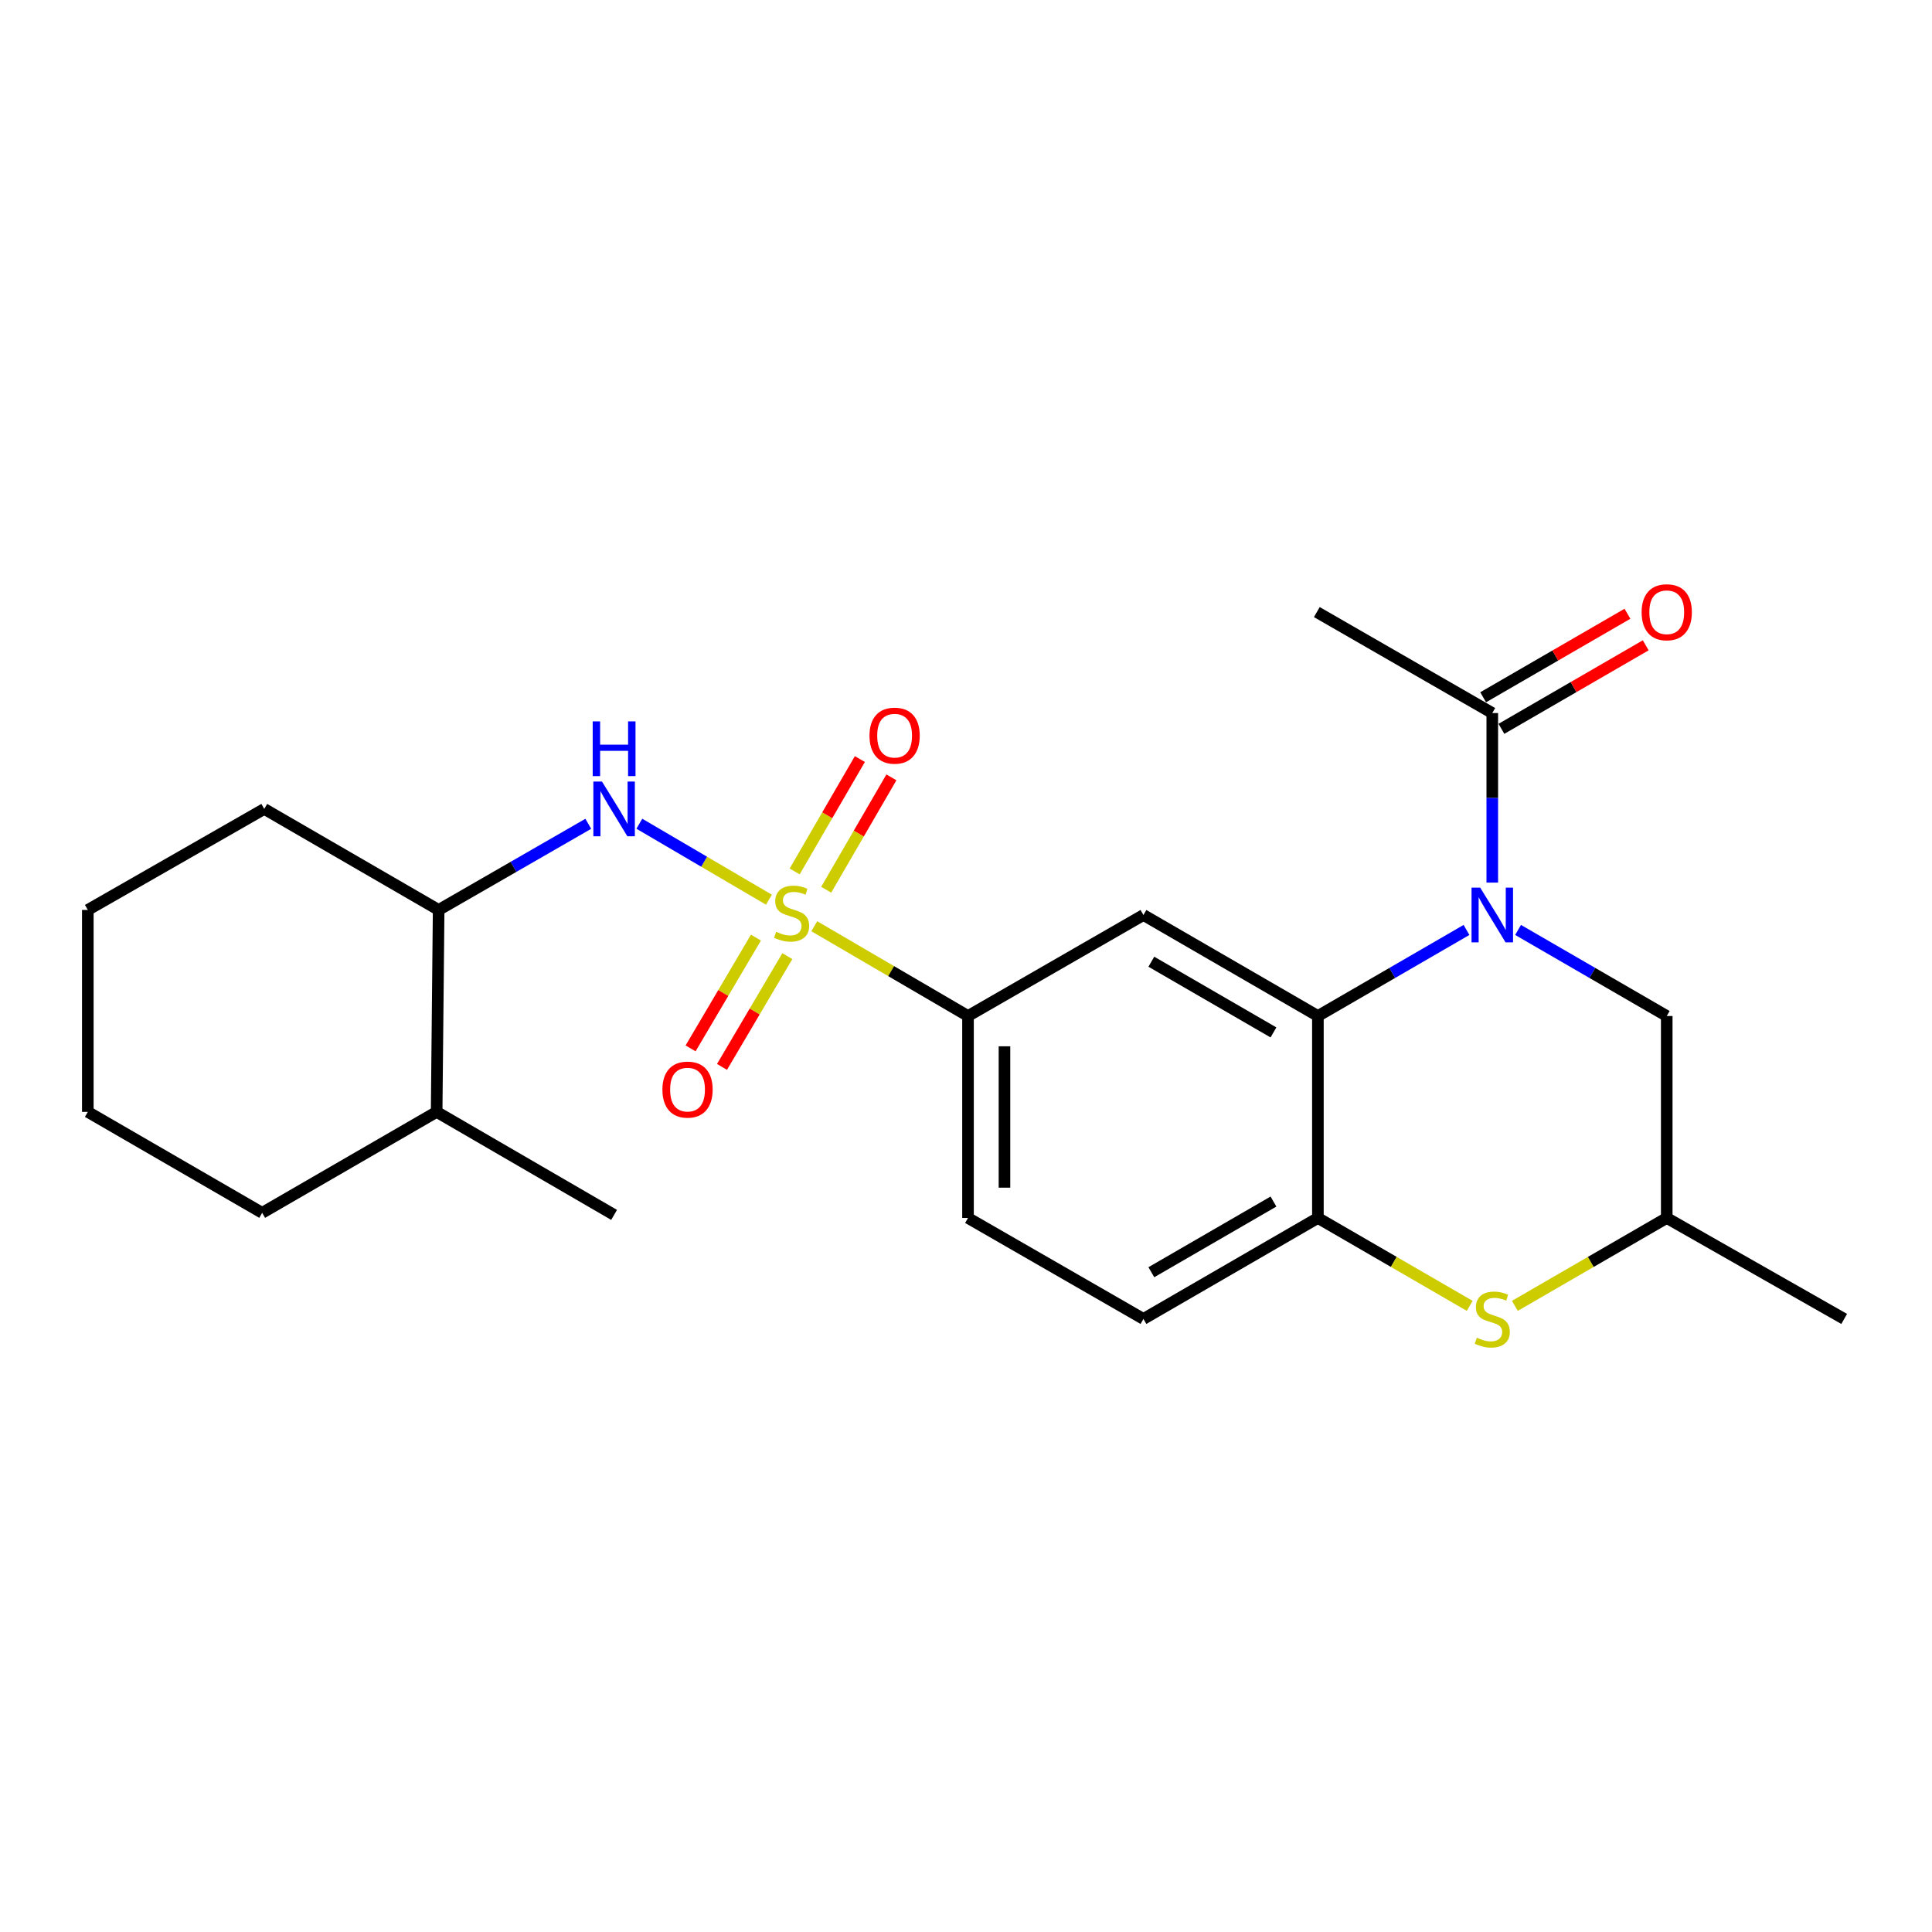 <?xml version='1.0' encoding='iso-8859-1'?>
<svg version='1.1' baseProfile='full'
              xmlns='http://www.w3.org/2000/svg'
                      xmlns:rdkit='http://www.rdkit.org/xml'
                      xmlns:xlink='http://www.w3.org/1999/xlink'
                  xml:space='preserve'
width='1000px' height='1000px' viewBox='0 0 1000 1000'>
<!-- END OF HEADER -->
<rect style='opacity:1.0;fill:#FFFFFF;stroke:none' width='1000' height='1000' x='0' y='0'> </rect>
<path class='bond-2' d='M 397.998,465.683 L 364.459,446.022' style='fill:none;fill-rule:evenodd;stroke:#CCCC00;stroke-width:6px;stroke-linecap:butt;stroke-linejoin:miter;stroke-opacity:1' />
<path class='bond-2' d='M 364.459,446.022 L 330.919,426.361' style='fill:none;fill-rule:evenodd;stroke:#0000FF;stroke-width:6px;stroke-linecap:butt;stroke-linejoin:miter;stroke-opacity:1' />
<path class='bond-4' d='M 421.464,479.414 L 461.251,502.65' style='fill:none;fill-rule:evenodd;stroke:#CCCC00;stroke-width:6px;stroke-linecap:butt;stroke-linejoin:miter;stroke-opacity:1' />
<path class='bond-4' d='M 461.251,502.65 L 501.038,525.886' style='fill:none;fill-rule:evenodd;stroke:#000000;stroke-width:6px;stroke-linecap:butt;stroke-linejoin:miter;stroke-opacity:1' />
<path class='bond-9' d='M 391.272,485.303 L 374.36,513.971' style='fill:none;fill-rule:evenodd;stroke:#CCCC00;stroke-width:6px;stroke-linecap:butt;stroke-linejoin:miter;stroke-opacity:1' />
<path class='bond-9' d='M 374.36,513.971 L 357.449,542.639' style='fill:none;fill-rule:evenodd;stroke:#FF0000;stroke-width:6px;stroke-linecap:butt;stroke-linejoin:miter;stroke-opacity:1' />
<path class='bond-9' d='M 407.528,494.893 L 390.617,523.561' style='fill:none;fill-rule:evenodd;stroke:#CCCC00;stroke-width:6px;stroke-linecap:butt;stroke-linejoin:miter;stroke-opacity:1' />
<path class='bond-9' d='M 390.617,523.561 L 373.706,552.228' style='fill:none;fill-rule:evenodd;stroke:#FF0000;stroke-width:6px;stroke-linecap:butt;stroke-linejoin:miter;stroke-opacity:1' />
<path class='bond-10' d='M 427.637,460.528 L 444.513,431.444' style='fill:none;fill-rule:evenodd;stroke:#CCCC00;stroke-width:6px;stroke-linecap:butt;stroke-linejoin:miter;stroke-opacity:1' />
<path class='bond-10' d='M 444.513,431.444 L 461.388,402.36' style='fill:none;fill-rule:evenodd;stroke:#FF0000;stroke-width:6px;stroke-linecap:butt;stroke-linejoin:miter;stroke-opacity:1' />
<path class='bond-10' d='M 411.312,451.056 L 428.188,421.972' style='fill:none;fill-rule:evenodd;stroke:#CCCC00;stroke-width:6px;stroke-linecap:butt;stroke-linejoin:miter;stroke-opacity:1' />
<path class='bond-10' d='M 428.188,421.972 L 445.063,392.888' style='fill:none;fill-rule:evenodd;stroke:#FF0000;stroke-width:6px;stroke-linecap:butt;stroke-linejoin:miter;stroke-opacity:1' />
<path class='bond-0' d='M 759.055,481.337 L 720.599,503.611' style='fill:none;fill-rule:evenodd;stroke:#0000FF;stroke-width:6px;stroke-linecap:butt;stroke-linejoin:miter;stroke-opacity:1' />
<path class='bond-0' d='M 720.599,503.611 L 682.143,525.886' style='fill:none;fill-rule:evenodd;stroke:#000000;stroke-width:6px;stroke-linecap:butt;stroke-linejoin:miter;stroke-opacity:1' />
<path class='bond-7' d='M 772.402,456.832 L 772.402,412.954' style='fill:none;fill-rule:evenodd;stroke:#0000FF;stroke-width:6px;stroke-linecap:butt;stroke-linejoin:miter;stroke-opacity:1' />
<path class='bond-7' d='M 772.402,412.954 L 772.402,369.075' style='fill:none;fill-rule:evenodd;stroke:#000000;stroke-width:6px;stroke-linecap:butt;stroke-linejoin:miter;stroke-opacity:1' />
<path class='bond-8' d='M 785.751,481.333 L 824.227,503.61' style='fill:none;fill-rule:evenodd;stroke:#0000FF;stroke-width:6px;stroke-linecap:butt;stroke-linejoin:miter;stroke-opacity:1' />
<path class='bond-8' d='M 824.227,503.61 L 862.703,525.886' style='fill:none;fill-rule:evenodd;stroke:#000000;stroke-width:6px;stroke-linecap:butt;stroke-linejoin:miter;stroke-opacity:1' />
<path class='bond-1' d='M 682.143,525.886 L 591.842,473.605' style='fill:none;fill-rule:evenodd;stroke:#000000;stroke-width:6px;stroke-linecap:butt;stroke-linejoin:miter;stroke-opacity:1' />
<path class='bond-1' d='M 659.141,534.378 L 595.931,497.781' style='fill:none;fill-rule:evenodd;stroke:#000000;stroke-width:6px;stroke-linecap:butt;stroke-linejoin:miter;stroke-opacity:1' />
<path class='bond-24' d='M 682.143,525.886 L 682.143,630.415' style='fill:none;fill-rule:evenodd;stroke:#000000;stroke-width:6px;stroke-linecap:butt;stroke-linejoin:miter;stroke-opacity:1' />
<path class='bond-11' d='M 304.497,426.394 L 265.77,448.689' style='fill:none;fill-rule:evenodd;stroke:#0000FF;stroke-width:6px;stroke-linecap:butt;stroke-linejoin:miter;stroke-opacity:1' />
<path class='bond-11' d='M 265.77,448.689 L 227.042,470.984' style='fill:none;fill-rule:evenodd;stroke:#000000;stroke-width:6px;stroke-linecap:butt;stroke-linejoin:miter;stroke-opacity:1' />
<path class='bond-3' d='M 591.842,473.605 L 501.038,525.886' style='fill:none;fill-rule:evenodd;stroke:#000000;stroke-width:6px;stroke-linecap:butt;stroke-linejoin:miter;stroke-opacity:1' />
<path class='bond-15' d='M 501.038,525.886 L 501.038,630.415' style='fill:none;fill-rule:evenodd;stroke:#000000;stroke-width:6px;stroke-linecap:butt;stroke-linejoin:miter;stroke-opacity:1' />
<path class='bond-15' d='M 519.912,541.565 L 519.912,614.736' style='fill:none;fill-rule:evenodd;stroke:#000000;stroke-width:6px;stroke-linecap:butt;stroke-linejoin:miter;stroke-opacity:1' />
<path class='bond-5' d='M 682.143,630.415 L 591.842,682.675' style='fill:none;fill-rule:evenodd;stroke:#000000;stroke-width:6px;stroke-linecap:butt;stroke-linejoin:miter;stroke-opacity:1' />
<path class='bond-5' d='M 659.144,621.919 L 595.934,658.501' style='fill:none;fill-rule:evenodd;stroke:#000000;stroke-width:6px;stroke-linecap:butt;stroke-linejoin:miter;stroke-opacity:1' />
<path class='bond-6' d='M 682.143,630.415 L 721.429,653.162' style='fill:none;fill-rule:evenodd;stroke:#000000;stroke-width:6px;stroke-linecap:butt;stroke-linejoin:miter;stroke-opacity:1' />
<path class='bond-6' d='M 721.429,653.162 L 760.715,675.908' style='fill:none;fill-rule:evenodd;stroke:#CCCC00;stroke-width:6px;stroke-linecap:butt;stroke-linejoin:miter;stroke-opacity:1' />
<path class='bond-12' d='M 784.091,675.911 L 823.397,653.163' style='fill:none;fill-rule:evenodd;stroke:#CCCC00;stroke-width:6px;stroke-linecap:butt;stroke-linejoin:miter;stroke-opacity:1' />
<path class='bond-12' d='M 823.397,653.163 L 862.703,630.415' style='fill:none;fill-rule:evenodd;stroke:#000000;stroke-width:6px;stroke-linecap:butt;stroke-linejoin:miter;stroke-opacity:1' />
<path class='bond-14' d='M 777.129,377.243 L 814.475,355.63' style='fill:none;fill-rule:evenodd;stroke:#000000;stroke-width:6px;stroke-linecap:butt;stroke-linejoin:miter;stroke-opacity:1' />
<path class='bond-14' d='M 814.475,355.63 L 851.822,334.017' style='fill:none;fill-rule:evenodd;stroke:#FF0000;stroke-width:6px;stroke-linecap:butt;stroke-linejoin:miter;stroke-opacity:1' />
<path class='bond-14' d='M 767.675,360.908 L 805.022,339.294' style='fill:none;fill-rule:evenodd;stroke:#000000;stroke-width:6px;stroke-linecap:butt;stroke-linejoin:miter;stroke-opacity:1' />
<path class='bond-14' d='M 805.022,339.294 L 842.368,317.681' style='fill:none;fill-rule:evenodd;stroke:#FF0000;stroke-width:6px;stroke-linecap:butt;stroke-linejoin:miter;stroke-opacity:1' />
<path class='bond-17' d='M 772.402,369.075 L 681.588,316.816' style='fill:none;fill-rule:evenodd;stroke:#000000;stroke-width:6px;stroke-linecap:butt;stroke-linejoin:miter;stroke-opacity:1' />
<path class='bond-26' d='M 862.703,525.886 L 862.703,630.415' style='fill:none;fill-rule:evenodd;stroke:#000000;stroke-width:6px;stroke-linecap:butt;stroke-linejoin:miter;stroke-opacity:1' />
<path class='bond-16' d='M 227.042,470.984 L 226.004,575.514' style='fill:none;fill-rule:evenodd;stroke:#000000;stroke-width:6px;stroke-linecap:butt;stroke-linejoin:miter;stroke-opacity:1' />
<path class='bond-18' d='M 227.042,470.984 L 136.783,418.703' style='fill:none;fill-rule:evenodd;stroke:#000000;stroke-width:6px;stroke-linecap:butt;stroke-linejoin:miter;stroke-opacity:1' />
<path class='bond-19' d='M 862.703,630.415 L 954.545,682.675' style='fill:none;fill-rule:evenodd;stroke:#000000;stroke-width:6px;stroke-linecap:butt;stroke-linejoin:miter;stroke-opacity:1' />
<path class='bond-13' d='M 591.842,682.675 L 501.038,630.415' style='fill:none;fill-rule:evenodd;stroke:#000000;stroke-width:6px;stroke-linecap:butt;stroke-linejoin:miter;stroke-opacity:1' />
<path class='bond-20' d='M 226.004,575.514 L 317.857,628.832' style='fill:none;fill-rule:evenodd;stroke:#000000;stroke-width:6px;stroke-linecap:butt;stroke-linejoin:miter;stroke-opacity:1' />
<path class='bond-21' d='M 226.004,575.514 L 135.703,627.763' style='fill:none;fill-rule:evenodd;stroke:#000000;stroke-width:6px;stroke-linecap:butt;stroke-linejoin:miter;stroke-opacity:1' />
<path class='bond-22' d='M 136.783,418.703 L 45.455,470.984' style='fill:none;fill-rule:evenodd;stroke:#000000;stroke-width:6px;stroke-linecap:butt;stroke-linejoin:miter;stroke-opacity:1' />
<path class='bond-25' d='M 135.703,627.763 L 45.455,575.514' style='fill:none;fill-rule:evenodd;stroke:#000000;stroke-width:6px;stroke-linecap:butt;stroke-linejoin:miter;stroke-opacity:1' />
<path class='bond-23' d='M 45.455,470.984 L 45.455,575.514' style='fill:none;fill-rule:evenodd;stroke:#000000;stroke-width:6px;stroke-linecap:butt;stroke-linejoin:miter;stroke-opacity:1' />
<path  class='atom-0' d='M 401.741 482.287
Q 402.061 482.407, 403.381 482.967
Q 404.701 483.527, 406.141 483.887
Q 407.621 484.207, 409.061 484.207
Q 411.741 484.207, 413.301 482.927
Q 414.861 481.607, 414.861 479.327
Q 414.861 477.767, 414.061 476.807
Q 413.301 475.847, 412.101 475.327
Q 410.901 474.807, 408.901 474.207
Q 406.381 473.447, 404.861 472.727
Q 403.381 472.007, 402.301 470.487
Q 401.261 468.967, 401.261 466.407
Q 401.261 462.847, 403.661 460.647
Q 406.101 458.447, 410.901 458.447
Q 414.181 458.447, 417.901 460.007
L 416.981 463.087
Q 413.581 461.687, 411.021 461.687
Q 408.261 461.687, 406.741 462.847
Q 405.221 463.967, 405.261 465.927
Q 405.261 467.447, 406.021 468.367
Q 406.821 469.287, 407.941 469.807
Q 409.101 470.327, 411.021 470.927
Q 413.581 471.727, 415.101 472.527
Q 416.621 473.327, 417.701 474.967
Q 418.821 476.567, 418.821 479.327
Q 418.821 483.247, 416.181 485.367
Q 413.581 487.447, 409.221 487.447
Q 406.701 487.447, 404.781 486.887
Q 402.901 486.367, 400.661 485.447
L 401.741 482.287
' fill='#CCCC00'/>
<path  class='atom-1' d='M 766.142 459.445
L 775.422 474.445
Q 776.342 475.925, 777.822 478.605
Q 779.302 481.285, 779.382 481.445
L 779.382 459.445
L 783.142 459.445
L 783.142 487.765
L 779.262 487.765
L 769.302 471.365
Q 768.142 469.445, 766.902 467.245
Q 765.702 465.045, 765.342 464.365
L 765.342 487.765
L 761.662 487.765
L 761.662 459.445
L 766.142 459.445
' fill='#0000FF'/>
<path  class='atom-3' d='M 311.597 404.543
L 320.877 419.543
Q 321.797 421.023, 323.277 423.703
Q 324.757 426.383, 324.837 426.543
L 324.837 404.543
L 328.597 404.543
L 328.597 432.863
L 324.717 432.863
L 314.757 416.463
Q 313.597 414.543, 312.357 412.343
Q 311.157 410.143, 310.797 409.463
L 310.797 432.863
L 307.117 432.863
L 307.117 404.543
L 311.597 404.543
' fill='#0000FF'/>
<path  class='atom-3' d='M 306.777 373.391
L 310.617 373.391
L 310.617 385.431
L 325.097 385.431
L 325.097 373.391
L 328.937 373.391
L 328.937 401.711
L 325.097 401.711
L 325.097 388.631
L 310.617 388.631
L 310.617 401.711
L 306.777 401.711
L 306.777 373.391
' fill='#0000FF'/>
<path  class='atom-7' d='M 764.402 692.395
Q 764.722 692.515, 766.042 693.075
Q 767.362 693.635, 768.802 693.995
Q 770.282 694.315, 771.722 694.315
Q 774.402 694.315, 775.962 693.035
Q 777.522 691.715, 777.522 689.435
Q 777.522 687.875, 776.722 686.915
Q 775.962 685.955, 774.762 685.435
Q 773.562 684.915, 771.562 684.315
Q 769.042 683.555, 767.522 682.835
Q 766.042 682.115, 764.962 680.595
Q 763.922 679.075, 763.922 676.515
Q 763.922 672.955, 766.322 670.755
Q 768.762 668.555, 773.562 668.555
Q 776.842 668.555, 780.562 670.115
L 779.642 673.195
Q 776.242 671.795, 773.682 671.795
Q 770.922 671.795, 769.402 672.955
Q 767.882 674.075, 767.922 676.035
Q 767.922 677.555, 768.682 678.475
Q 769.482 679.395, 770.602 679.915
Q 771.762 680.435, 773.682 681.035
Q 776.242 681.835, 777.762 682.635
Q 779.282 683.435, 780.362 685.075
Q 781.482 686.675, 781.482 689.435
Q 781.482 693.355, 778.842 695.475
Q 776.242 697.555, 771.882 697.555
Q 769.362 697.555, 767.442 696.995
Q 765.562 696.475, 763.322 695.555
L 764.402 692.395
' fill='#CCCC00'/>
<path  class='atom-10' d='M 342.867 563.976
Q 342.867 557.176, 346.227 553.376
Q 349.587 549.576, 355.867 549.576
Q 362.147 549.576, 365.507 553.376
Q 368.867 557.176, 368.867 563.976
Q 368.867 570.856, 365.467 574.776
Q 362.067 578.656, 355.867 578.656
Q 349.627 578.656, 346.227 574.776
Q 342.867 570.896, 342.867 563.976
M 355.867 575.456
Q 360.187 575.456, 362.507 572.576
Q 364.867 569.656, 364.867 563.976
Q 364.867 558.416, 362.507 555.616
Q 360.187 552.776, 355.867 552.776
Q 351.547 552.776, 349.187 555.576
Q 346.867 558.376, 346.867 563.976
Q 346.867 569.696, 349.187 572.576
Q 351.547 575.456, 355.867 575.456
' fill='#FF0000'/>
<path  class='atom-11' d='M 450.049 380.773
Q 450.049 373.973, 453.409 370.173
Q 456.769 366.373, 463.049 366.373
Q 469.329 366.373, 472.689 370.173
Q 476.049 373.973, 476.049 380.773
Q 476.049 387.653, 472.649 391.573
Q 469.249 395.453, 463.049 395.453
Q 456.809 395.453, 453.409 391.573
Q 450.049 387.693, 450.049 380.773
M 463.049 392.253
Q 467.369 392.253, 469.689 389.373
Q 472.049 386.453, 472.049 380.773
Q 472.049 375.213, 469.689 372.413
Q 467.369 369.573, 463.049 369.573
Q 458.729 369.573, 456.369 372.373
Q 454.049 375.173, 454.049 380.773
Q 454.049 386.493, 456.369 389.373
Q 458.729 392.253, 463.049 392.253
' fill='#FF0000'/>
<path  class='atom-15' d='M 849.703 316.896
Q 849.703 310.096, 853.063 306.296
Q 856.423 302.496, 862.703 302.496
Q 868.983 302.496, 872.343 306.296
Q 875.703 310.096, 875.703 316.896
Q 875.703 323.776, 872.303 327.696
Q 868.903 331.576, 862.703 331.576
Q 856.463 331.576, 853.063 327.696
Q 849.703 323.816, 849.703 316.896
M 862.703 328.376
Q 867.023 328.376, 869.343 325.496
Q 871.703 322.576, 871.703 316.896
Q 871.703 311.336, 869.343 308.536
Q 867.023 305.696, 862.703 305.696
Q 858.383 305.696, 856.023 308.496
Q 853.703 311.296, 853.703 316.896
Q 853.703 322.616, 856.023 325.496
Q 858.383 328.376, 862.703 328.376
' fill='#FF0000'/>
</svg>
